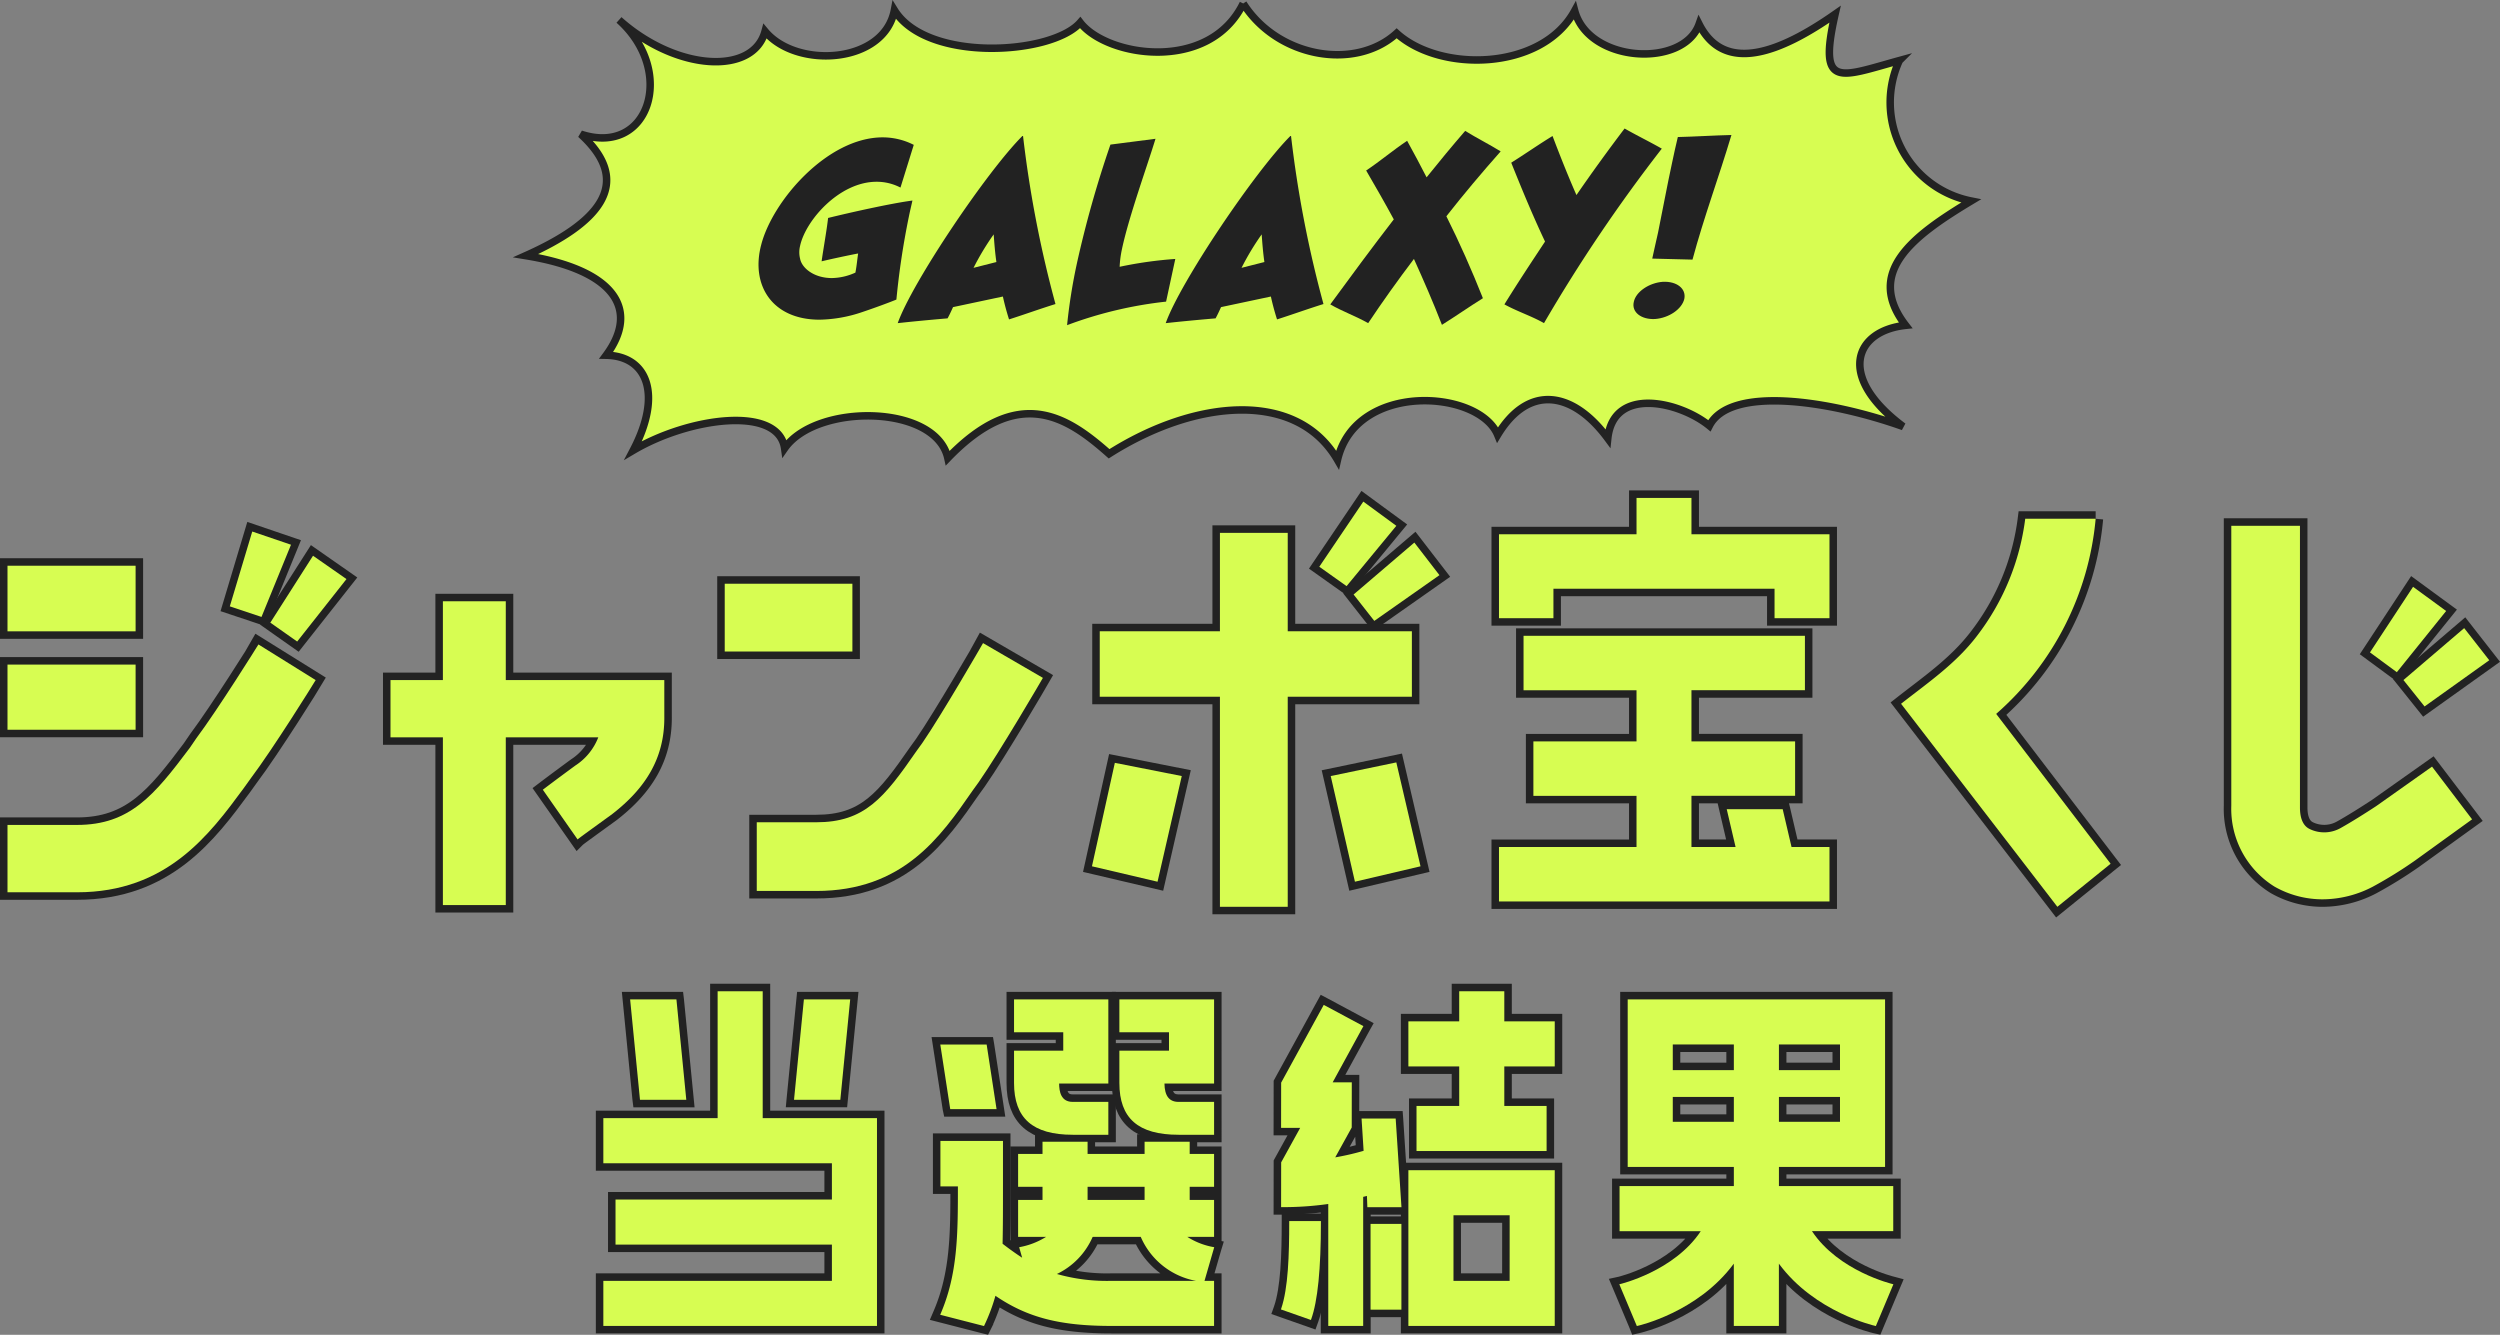 <svg xmlns="http://www.w3.org/2000/svg" width="333.305" height="177.956" viewBox="0 0 333.305 177.956">
  <rect x="0" y="0" width="333.305" height="177.956" fill="#808080" stroke="none"/>
  <g id="グループ_2034" data-name="グループ 2034" transform="translate(-19.632 -2716.458)">
    <g id="グループ_2036" data-name="グループ 2036" transform="translate(89.723 2716.92)">
      <path id="balloon" d="M95.8,86.85c4.615,7.261,14.961,8.993,20.464,3.979,5.782,5.253,19.348,5.039,23.735-3.007,1.851,6.964,14.5,7.668,16.584,1.788,3.4,6.723,10.849,3.766,18.13-1.327-2.282,10.052.583,8.372,8.571,6.177a13.391,13.391,0,0,0,9.56,18.722c-7.81,4.688-14.175,9.51-8.723,16.582-6.822.731-9.231,6.855-.33,13.493-9.914-3.522-23.1-5.473-25.839-.108-3.88-3.17-12.78-5.365-13.541,1.68-4.665-6.313-10.574-7.261-14.682-.461-2.51-6.069-18.942-7.126-21.351,3.333-5.426-9.348-18.942-8.129-30.455-.813-5.705-5.066-12.121-9.158-21.5.569-1.6-7.206-17.547-7.339-21.757-1.3-.836-5.771-12.755-4.118-20.185.271,3.931-7.5,1.851-12.574-3.6-12.68,4.438-6.015,1.294-11.326-10.726-13.276,9.408-4.2,14.657-9.51,7.328-16.2,9.129,3.031,12.755-8.372,5.1-15.227,7.658,6.855,17.9,7.4,19.475,1.518,4.184,5.042,15.874,4.361,17.243-2.819,4.336,7.018,21,5.961,24.774,1.653,3.5,4.552,17.167,6.773,21.732-2.547" transform="translate(-0.148 -86.85)" fill="#d7fd52" stroke="#222" stroke-width="1"/>
      <g id="グループ_2035" data-name="グループ 2035" transform="translate(31.038 16.671)">
        <path id="パス_11828" data-name="パス 11828" d="M18.925,7.836a6.852,6.852,0,0,0-3.187-.775c-4.961,0-9.468,5.144-10.2,8.558a3.468,3.468,0,0,0,0,1.684C5.769,18.579,7.408,19.9,9.775,19.9a7.813,7.813,0,0,0,3.141-.728c.182-.956.227-1.639.364-2.549-1,.182-3.778.773-4.87,1.046.227-1.638.682-4.142.864-5.78C12.052,11.2,17.7,9.929,20.519,9.566c-.138.637-.32,1.365-.456,2.047a103.7,103.7,0,0,0-1.683,11.152c-.865.365-3.1,1.184-4.6,1.684a18.472,18.472,0,0,1-5.645,1c-6.326,0-9.195-4.6-7.783-9.968,1.5-5.872,8.831-14.34,16.2-14.34a9.109,9.109,0,0,1,4.143,1Z" transform="translate(0 0.039)" fill="#222"/>
        <path id="パス_11829" data-name="パス 11829" d="M34.563.969h.091a152.2,152.2,0,0,0,4.324,22.4c-2.048.637-4.188,1.411-6.191,2.049-.318-1-.591-2-.82-3.05l-6.646,1.411c-.227.5-.455,1-.728,1.5-2.139.181-4.552.408-6.646.637C19.859,20.5,29.828,5.7,34.563.969m-3.46,16.8c-.182-1.228-.273-2.459-.364-3.687a35.1,35.1,0,0,0-2.686,4.461Z" transform="translate(0.611 0.033)" fill="#222"/>
        <path id="パス_11830" data-name="パス 11830" d="M41.1,17.891A144.085,144.085,0,0,1,45.561,2.1l6.009-.775C50.523,4.78,48.019,11.7,47.109,15.979a14.113,14.113,0,0,0-.32,2.412,53.836,53.836,0,0,1,7.42-1.046l-1.228,5.69a54.343,54.343,0,0,0-13.2,3.14,74.129,74.129,0,0,1,1.32-8.285" transform="translate(1.355 0.045)" fill="#222"/>
        <path id="パス_11831" data-name="パス 11831" d="M69.116.969h.091a152.2,152.2,0,0,0,4.324,22.4c-2.048.637-4.188,1.411-6.191,2.049-.318-1-.591-2-.82-3.05l-6.646,1.411c-.227.5-.455,1-.728,1.5-2.139.181-4.552.408-6.646.637C54.412,20.5,64.382,5.7,69.116.969m-3.46,16.8c-.182-1.228-.273-2.459-.364-3.687a35.093,35.093,0,0,0-2.686,4.461Z" transform="translate(1.788 0.033)" fill="#222"/>
        <path id="パス_11832" data-name="パス 11832" d="M96.432,3.039c-2.5,2.822-4.916,5.69-7.238,8.649,1.775,3.551,3.369,7.146,4.871,10.926-1.821,1.137-3.642,2.412-5.463,3.55-1.183-3.049-2.458-5.962-3.733-8.785-2.138,2.823-4.187,5.69-6.1,8.559-1.683-.956-3.413-1.549-5.052-2.5,2.731-3.733,5.554-7.557,8.467-11.334C81,9.912,79.771,7.773,78.5,5.589c1.912-1.275,3.551-2.686,5.463-3.96.91,1.639,1.775,3.278,2.594,4.87C88.238,4.4,89.968,2.311,91.7.308c1.547.955,3.186,1.775,4.734,2.731" transform="translate(2.51 0.011)" fill="#222"/>
        <path id="パス_11833" data-name="パス 11833" d="M117.151,2.686a210.479,210.479,0,0,0-15.705,23.261c-1.683-.956-3.55-1.548-5.28-2.5,1.684-2.73,3.551-5.553,5.417-8.375-1.639-3.46-3.1-7.011-4.507-10.515C98.9,3.414,100.718,2.14,102.584,1c1,2.64,2.048,5.281,3.187,7.874C107.865,5.827,110.05,2.823,112.19,0c1.592.911,3.368,1.775,4.961,2.686" transform="translate(3.275 0)" fill="#222"/>
        <path id="パス_11834" data-name="パス 11834" d="M116.719,20.41c1.866-.091,3.141.911,2.868,2.276-.318,1.366-2.048,2.549-3.915,2.686-1.821.091-3.141-.911-2.822-2.276.272-1.366,2.048-2.55,3.868-2.686m3.96-2.958c1.5-5.6,3.505-10.97,5.19-16.614-2.139.045-5.053.226-7.147.272-.273,1.184-.546,2.321-.773,3.46-.682,3.14-1.229,6.191-1.866,9.286-.273,1.138-.5,2.277-.773,3.46,1.911.045,3.413.091,5.371.136" transform="translate(3.841 0.028)" fill="#222"/>
      </g>
    </g>
    <g id="グループ_2793" data-name="グループ 2793" transform="translate(20.632 2782.843)">
      <g id="グループ_2033" data-name="グループ 2033">
        <rect id="長方形_1500" data-name="長方形 1500" width="17.079" height="8.688" transform="translate(0 22.219)" fill="#222" stroke="#222" stroke-width="2"/>
        <path id="パス_9837" data-name="パス 9837" d="M32.4,28.128c3.051-4.05,8.452-12.739,8.686-13.146l-7.631-4.754c-.058.116-5.457,8.742-8.273,12.5L24.3,24.02c-4.754,6.337-7.983,10.271-15.025,10.271H0v8.98H9.274c11.972,0,17.665-7.689,22.243-13.912Z" transform="translate(0 9.305)" fill="#222" stroke="#222" stroke-width="2"/>
        <path id="パス_9838" data-name="パス 9838" d="M22.309,15.3,28.883,6.97l-4.46-3.111-5.693,8.92Z" transform="translate(16.31 3.848)" fill="#222" stroke="#222" stroke-width="2"/>
        <path id="パス_9839" data-name="パス 9839" d="M24,3.894l-5.165-1.76L15.843,12.11l4.224,1.411Z" transform="translate(13.796 2.345)" fill="#222" stroke="#222" stroke-width="2"/>
        <rect id="長方形_1501" data-name="長方形 1501" width="17.079" height="8.746" transform="translate(0 9.039)" fill="#222" stroke="#222" stroke-width="2"/>
        <path id="パス_9840" data-name="パス 9840" d="M63.834,17.66H42.7V7.153H34.314V17.66H27.328v7.629h6.986V47.651H42.7V25.289H55.032a7.859,7.859,0,0,1-3.053,3.757c-2.64,1.936-4.342,3.229-4.342,3.229l4.636,6.63c.176-.176,1.82-1.349,4.638-3.4,4.46-3.463,6.924-7.453,6.924-12.8Z" transform="translate(23.733 6.627)" fill="#222" stroke="#222" stroke-width="2"/>
        <rect id="長方形_1502" data-name="長方形 1502" width="17.021" height="9.038" transform="translate(95.622 11.439)" fill="#222" stroke="#222" stroke-width="2"/>
        <path id="パス_9841" data-name="パス 9841" d="M83.045,28.681c2.817-4.05,8.335-13.5,8.568-13.912L83.63,10.133c-.058.116-5.515,9.568-8.1,13.324l-.763,1.055c-4.342,6.28-6.924,9.508-13.38,9.508H53.463v9.158h7.925c11.562,0,16.551-7.162,20.894-13.442Z" transform="translate(46.43 9.222)" fill="#222" stroke="#222" stroke-width="2"/>
        <path id="パス_9842" data-name="パス 9842" d="M94.408,20.455,97.635,34.54l8.744-2.054-3.227-13.852Z" transform="translate(82.007 16.626)" fill="#222" stroke="#222" stroke-width="2"/>
        <path id="パス_9843" data-name="パス 9843" d="M98.8,13.366l8.686-6.1-3.347-4.344-8.1,6.926Z" transform="translate(83.424 3.029)" fill="#222" stroke="#222" stroke-width="2"/>
        <path id="パス_9844" data-name="パス 9844" d="M119.551,15.351H103V2.228H93.96V15.351H77.938v8.729H93.96v28H103v-28h16.553Z" transform="translate(67.683 2.428)" fill="#222" stroke="#222" stroke-width="2"/>
        <path id="パス_9845" data-name="パス 9845" d="M80.424,18.666,77.373,32.458l8.744,2.056,3.229-14.087Z" transform="translate(67.209 16.653)" fill="#222" stroke="#222" stroke-width="2"/>
        <path id="パス_9846" data-name="パス 9846" d="M103.863,3.229,99.461,0,93.592,8.686l3.639,2.584Z" transform="translate(81.299 0.488)" fill="#222" stroke="#222" stroke-width="2"/>
        <g id="グループ_1793" data-name="グループ 1793" transform="translate(198.848)">
          <path id="パス_9847" data-name="パス 9847" d="M41.845,36.025H34.521v4.845H16.184V52.059h7.259V48.13H52.922v3.929h7.324V40.871h-18.4Z" transform="translate(-16.184 -36.025)" fill="#222" stroke="#222" stroke-width="2"/>
          <path id="パス_9848" data-name="パス 9848" d="M54.024,69.085l-.017-.071H46.546l1.179,5.042h-5.88V67.235H55.663V59.976H41.845V53.155H56.972V45.9H19.458v7.259H34.52v6.821H20.77v7.259H34.52v6.821H16.184v7.259H60.246V74.056H55.186Z" transform="translate(-16.184 -27.519)" fill="#222" stroke="#222" stroke-width="2"/>
          <path id="パス_9849" data-name="パス 9849" d="M70.78,37.51H61.389a32.219,32.219,0,0,1-6.454,15.643c-2.818,3.692-6.514,6.21-10.1,9.022L65.675,89.244l7.1-5.741L57.516,63.524A39.282,39.282,0,0,0,70.78,37.51" transform="translate(8.77 -34.732)" fill="#222" stroke="#222" stroke-width="2"/>
          <path id="パス_9850" data-name="パス 9850" d="M80.638,52.245l2.817,3.523,8.626-6.163-3.345-4.284Z" transform="translate(39.945 -27.965)" fill="#222" stroke="#222" stroke-width="2"/>
          <path id="パス_9851" data-name="パス 9851" d="M78.253,51.118l3.581,2.64L88.408,45.6,84,42.372Z" transform="translate(37.868 -30.523)" fill="#222" stroke="#222" stroke-width="2"/>
          <path id="パス_9852" data-name="パス 9852" d="M87.68,75.389c-1.525,1-3.287,2.11-4.754,2.93a4.447,4.447,0,0,1-4.108.118c-.354-.177-1.293-.7-1.293-2.87V38.011H68.371v37.32A12.2,12.2,0,0,0,74.122,86.11a12.937,12.937,0,0,0,6.456,1.7,14.523,14.523,0,0,0,6.69-1.7,57.956,57.956,0,0,0,5.577-3.455l7.629-5.509-5.341-7.029Z" transform="translate(29.262 -34.296)" fill="#222" stroke="#222" stroke-width="2"/>
        </g>
      </g>
      <g id="グループ_2791" data-name="グループ 2791">
        <rect id="長方形_1500-2" data-name="長方形 1500" width="17.079" height="8.688" transform="translate(0 22.219)" fill="#d7fd52"/>
        <path id="パス_9837-2" data-name="パス 9837" d="M32.4,28.128c3.051-4.05,8.452-12.739,8.686-13.146l-7.631-4.754c-.058.116-5.457,8.742-8.273,12.5L24.3,24.02c-4.754,6.337-7.983,10.271-15.025,10.271H0v8.98H9.274c11.972,0,17.665-7.689,22.243-13.912Z" transform="translate(0 9.305)" fill="#d7fd52"/>
        <path id="パス_9838-2" data-name="パス 9838" d="M22.309,15.3,28.883,6.97l-4.46-3.111-5.693,8.92Z" transform="translate(16.31 3.848)" fill="#d7fd52"/>
        <path id="パス_9839-2" data-name="パス 9839" d="M24,3.894l-5.165-1.76L15.843,12.11l4.224,1.411Z" transform="translate(13.796 2.345)" fill="#d7fd52"/>
        <rect id="長方形_1501-2" data-name="長方形 1501" width="17.079" height="8.746" transform="translate(0 9.039)" fill="#d7fd52"/>
        <path id="パス_9840-2" data-name="パス 9840" d="M63.834,17.66H42.7V7.153H34.314V17.66H27.328v7.629h6.986V47.651H42.7V25.289H55.032a7.859,7.859,0,0,1-3.053,3.757c-2.64,1.936-4.342,3.229-4.342,3.229l4.636,6.63c.176-.176,1.82-1.349,4.638-3.4,4.46-3.463,6.924-7.453,6.924-12.8Z" transform="translate(23.733 6.627)" fill="#d7fd52"/>
        <rect id="長方形_1502-2" data-name="長方形 1502" width="17.021" height="9.038" transform="translate(95.622 11.439)" fill="#d7fd52"/>
        <path id="パス_9841-2" data-name="パス 9841" d="M83.045,28.681c2.817-4.05,8.335-13.5,8.568-13.912L83.63,10.133c-.058.116-5.515,9.568-8.1,13.324l-.763,1.055c-4.342,6.28-6.924,9.508-13.38,9.508H53.463v9.158h7.925c11.562,0,16.551-7.162,20.894-13.442Z" transform="translate(46.43 9.222)" fill="#d7fd52"/>
        <path id="パス_9842-2" data-name="パス 9842" d="M94.408,20.455,97.635,34.54l8.744-2.054-3.227-13.852Z" transform="translate(82.007 16.626)" fill="#d7fd52"/>
        <path id="パス_9843-2" data-name="パス 9843" d="M98.8,13.366l8.686-6.1-3.347-4.344-8.1,6.926Z" transform="translate(83.424 3.029)" fill="#d7fd52"/>
        <path id="パス_9844-2" data-name="パス 9844" d="M119.551,15.351H103V2.228H93.96V15.351H77.938v8.729H93.96v28H103v-28h16.553Z" transform="translate(67.683 2.428)" fill="#d7fd52"/>
        <path id="パス_9845-2" data-name="パス 9845" d="M80.424,18.666,77.373,32.458l8.744,2.056,3.229-14.087Z" transform="translate(67.209 16.653)" fill="#d7fd52"/>
        <path id="パス_9846-2" data-name="パス 9846" d="M103.863,3.229,99.461,0,93.592,8.686l3.639,2.584Z" transform="translate(81.299 0.488)" fill="#d7fd52"/>
        <g id="グループ_1793-2" data-name="グループ 1793" transform="translate(198.848)">
          <path id="パス_9847-2" data-name="パス 9847" d="M41.845,36.025H34.521v4.845H16.184V52.059h7.259V48.13H52.922v3.929h7.324V40.871h-18.4Z" transform="translate(-16.184 -36.025)" fill="#d7fd52"/>
          <path id="パス_9848-2" data-name="パス 9848" d="M54.024,69.085l-.017-.071H46.546l1.179,5.042h-5.88V67.235H55.663V59.976H41.845V53.155H56.972V45.9H19.458v7.259H34.52v6.821H20.77v7.259H34.52v6.821H16.184v7.259H60.246V74.056H55.186Z" transform="translate(-16.184 -27.519)" fill="#d7fd52"/>
          <path id="パス_9849-2" data-name="パス 9849" d="M70.78,37.51H61.389a32.219,32.219,0,0,1-6.454,15.643c-2.818,3.692-6.514,6.21-10.1,9.022L65.675,89.244l7.1-5.741L57.516,63.524A39.282,39.282,0,0,0,70.78,37.51" transform="translate(8.77 -34.732)" fill="#d7fd52"/>
          <path id="パス_9850-2" data-name="パス 9850" d="M80.638,52.245l2.817,3.523,8.626-6.163-3.345-4.284Z" transform="translate(39.945 -27.965)" fill="#d7fd52"/>
          <path id="パス_9851-2" data-name="パス 9851" d="M78.253,51.118l3.581,2.64L88.408,45.6,84,42.372Z" transform="translate(37.868 -30.523)" fill="#d7fd52"/>
          <path id="パス_9852-2" data-name="パス 9852" d="M87.68,75.389c-1.525,1-3.287,2.11-4.754,2.93a4.447,4.447,0,0,1-4.108.118c-.354-.177-1.293-.7-1.293-2.87V38.011H68.371v37.32A12.2,12.2,0,0,0,74.122,86.11a12.937,12.937,0,0,0,6.456,1.7,14.523,14.523,0,0,0,6.69-1.7,57.956,57.956,0,0,0,5.577-3.455l7.629-5.509-5.341-7.029Z" transform="translate(29.262 -34.296)" fill="#d7fd52"/>
        </g>
      </g>
    </g>
    <g id="グループ_2795" data-name="グループ 2795" transform="translate(100.07 2848.615)">
      <g id="グループ_2792" data-name="グループ 2792" transform="translate(0 0)">
        <path id="パス_15753" data-name="パス 15753" d="M2.306.7,3.613,14.016l.009.07H9.794L8.485.77,8.477.7Z" transform="translate(1.266 0.385)" fill="#d7fd52" stroke="#222" stroke-width="2"/>
        <path id="パス_15754" data-name="パス 15754" d="M15.237,0V16.919H0v6.009H30.473v4.835H1.625v6.01H30.473v4.835H0v6.01H36.484v-27.7H21.247V0Z" transform="translate(0 0)" fill="#d7fd52" stroke="#222" stroke-width="2"/>
        <path id="パス_15755" data-name="パス 15755" d="M17.729.7,16.42,14l-.008.085h6.173L23.892.785,23.9.7Z" transform="translate(9.011 0.385)" fill="#d7fd52" stroke="#222" stroke-width="2"/>
        <path id="パス_15756" data-name="パス 15756" d="M30.328,13.2H36.5L35.19,4.65l-.011-.065H29l1.314,8.549Z" transform="translate(15.925 2.518)" fill="#d7fd52" stroke="#222" stroke-width="2"/>
        <path id="パス_15757" data-name="パス 15757" d="M52.3,18.748h4.74V14.364H52.3c-1.242,0-1.856-.8-1.876-2.448h6.616V.7H44.413V5.085h6.616V7.532H44.413v4.306c0,4.714,2.5,6.909,7.886,6.909" transform="translate(24.386 0.385)" fill="#d7fd52" stroke="#222" stroke-width="2"/>
        <path id="パス_15758" data-name="パス 15758" d="M43.178,18.748h4.742V14.364H43.178c-1.592,0-1.809-1.374-1.82-2.448h6.562V.7H35.347V5.085h6.562V7.532H35.347v4.306c0,4.714,2.489,6.909,7.831,6.909" transform="translate(19.408 0.385)" fill="#d7fd52" stroke="#222" stroke-width="2"/>
        <path id="パス_15759" data-name="パス 15759" d="M65.527,27.053l-.084-.017a9.67,9.67,0,0,1-3.509-1.366h3.571V20.744H62.254V19h3.251V14.616H62.254V12.989H56.242v1.627h-7.6V12.989H42.633v1.627H39.379V19h3.255v1.744H39.379V25.67h3.733A10.06,10.06,0,0,1,39.6,27.036l-.081.017.4,1.4c-.885-.578-1.74-1.19-2.61-1.865.053-2.321.053-4.822.053-7.717V12.881H29.021v6.065h2.331c0,6.263-.009,11.678-2.325,17.027l-.036.084,5.78,1.487.062.015.028-.057a24.571,24.571,0,0,0,1.495-3.976c4.232,2.891,8.58,4.02,15.461,4.02H65.505v-6.01H64.23l1.272-4.4ZM48.642,19h7.6v1.744h-7.6Zm.677,6.67h6.41a9.977,9.977,0,0,0,7.36,5.865H51.818a24.223,24.223,0,0,1-7.267-.914,9.794,9.794,0,0,0,4.768-4.951" transform="translate(15.919 7.073)" fill="#d7fd52" stroke="#222" stroke-width="2"/>
        <path id="パス_15760" data-name="パス 15760" d="M59.423,19.854c0,4.418-.132,8.884-1.08,11.632l-.026.073,4,1.407.026-.073c.878-2.427,1.306-6.694,1.306-13.039v-.077H59.423Z" transform="translate(32.02 10.859)" fill="#d7fd52" stroke="#222" stroke-width="2"/>
        <path id="パス_15761" data-name="パス 15761" d="M82.076,0H76.064V4.012H69.287v6.01h6.777v5.268H70.371V21.3H87.715v-6.01H82.076V10.022H88.8V4.012H82.076Z" transform="translate(38.043 0)" fill="#d7fd52" stroke="#222" stroke-width="2"/>
        <path id="パス_15762" data-name="パス 15762" d="M73.608,16.328H69.06l.273,4.3a34.58,34.58,0,0,1-3.784.874l2.2-3.98.009-6.024h-2.55l4.059-7.422.039-.07-5.22-2.8-.068-.036L58.34,11.541l-.009,6.026h2.547l-2.537,4.6-.009,5.97h.076a42.653,42.653,0,0,0,6.213-.42V43.974h4.655V26.767l.5-.124.056,1.5h4.548L73.613,16.4Z" transform="translate(32.028 0.644)" fill="#d7fd52" stroke="#222" stroke-width="2"/>
        <rect id="長方形_1922" data-name="長方形 1922" width="4.113" height="11.434" transform="translate(102.287 31.015)" fill="#d7fd52" stroke="#222" stroke-width="2"/>
        <path id="パス_15763" data-name="パス 15763" d="M69.287,36.161H88.8V15.4H69.287Zm13.5-6.01H75.3v-8.74h7.491Z" transform="translate(38.043 8.457)" fill="#d7fd52" stroke="#222" stroke-width="2"/>
        <path id="パス_15764" data-name="パス 15764" d="M123.9,38.658c-.071-.017-7.223-1.713-10.772-7.059h10.833v-6.01H108.72V23.032h14.151V.7H88.557V23.032H102.71v2.556H87.473V31.6H98.3c-3.547,5.346-10.7,7.042-10.771,7.059l-.091.02,2.314,5.509.023.059.063-.014c.081-.017,8.061-1.783,12.867-8.3v8.3h6.01v-8.3c4.8,6.514,12.786,8.28,12.865,8.3l.064.014,2.3-5.482.036-.085ZM94.568,6.711h8.142v3.423H94.568Zm0,6.994h8.142v3.317H94.568ZM108.72,6.711h8.142v3.423H108.72Zm0,6.994h8.142v3.317H108.72Z" transform="translate(48.012 0.385)" fill="#d7fd52" stroke="#222" stroke-width="2"/>
      </g>
      <g id="グループ_2794" data-name="グループ 2794" transform="translate(0 0)">
        <path id="パス_15753-2" data-name="パス 15753" d="M2.306.7,3.613,14.016l.009.07H9.794L8.485.77,8.477.7Z" transform="translate(1.266 0.385)" fill="#d7fd52"/>
        <path id="パス_15754-2" data-name="パス 15754" d="M15.237,0V16.919H0v6.009H30.473v4.835H1.625v6.01H30.473v4.835H0v6.01H36.484v-27.7H21.247V0Z" transform="translate(0 0)" fill="#d7fd52"/>
        <path id="パス_15755-2" data-name="パス 15755" d="M17.729.7,16.42,14l-.008.085h6.173L23.892.785,23.9.7Z" transform="translate(9.011 0.385)" fill="#d7fd52"/>
        <path id="パス_15756-2" data-name="パス 15756" d="M30.328,13.2H36.5L35.19,4.65l-.011-.065H29l1.314,8.549Z" transform="translate(15.925 2.518)" fill="#d7fd52"/>
        <path id="パス_15757-2" data-name="パス 15757" d="M52.3,18.748h4.74V14.364H52.3c-1.242,0-1.856-.8-1.876-2.448h6.616V.7H44.413V5.085h6.616V7.532H44.413v4.306c0,4.714,2.5,6.909,7.886,6.909" transform="translate(24.386 0.385)" fill="#d7fd52"/>
        <path id="パス_15758-2" data-name="パス 15758" d="M43.178,18.748h4.742V14.364H43.178c-1.592,0-1.809-1.374-1.82-2.448h6.562V.7H35.347V5.085h6.562V7.532H35.347v4.306c0,4.714,2.489,6.909,7.831,6.909" transform="translate(19.408 0.385)" fill="#d7fd52"/>
        <path id="パス_15759-2" data-name="パス 15759" d="M65.527,27.053l-.084-.017a9.67,9.67,0,0,1-3.509-1.366h3.571V20.744H62.254V19h3.251V14.616H62.254V12.989H56.242v1.627h-7.6V12.989H42.633v1.627H39.379V19h3.255v1.744H39.379V25.67h3.733A10.06,10.06,0,0,1,39.6,27.036l-.081.017.4,1.4c-.885-.578-1.74-1.19-2.61-1.865.053-2.321.053-4.822.053-7.717V12.881H29.021v6.065h2.331c0,6.263-.009,11.678-2.325,17.027l-.036.084,5.78,1.487.062.015.028-.057a24.571,24.571,0,0,0,1.495-3.976c4.232,2.891,8.58,4.02,15.461,4.02H65.505v-6.01H64.23l1.272-4.4ZM48.642,19h7.6v1.744h-7.6Zm.677,6.67h6.41a9.977,9.977,0,0,0,7.36,5.865H51.818a24.223,24.223,0,0,1-7.267-.914,9.794,9.794,0,0,0,4.768-4.951" transform="translate(15.919 7.073)" fill="#d7fd52"/>
        <path id="パス_15760-2" data-name="パス 15760" d="M59.423,19.854c0,4.418-.132,8.884-1.08,11.632l-.026.073,4,1.407.026-.073c.878-2.427,1.306-6.694,1.306-13.039v-.077H59.423Z" transform="translate(32.02 10.859)" fill="#d7fd52"/>
        <path id="パス_15761-2" data-name="パス 15761" d="M82.076,0H76.064V4.012H69.287v6.01h6.777v5.268H70.371V21.3H87.715v-6.01H82.076V10.022H88.8V4.012H82.076Z" transform="translate(38.043 0)" fill="#d7fd52"/>
        <path id="パス_15762-2" data-name="パス 15762" d="M73.608,16.328H69.06l.273,4.3a34.58,34.58,0,0,1-3.784.874l2.2-3.98.009-6.024h-2.55l4.059-7.422.039-.07-5.22-2.8-.068-.036L58.34,11.541l-.009,6.026h2.547l-2.537,4.6-.009,5.97h.076a42.653,42.653,0,0,0,6.213-.42V43.974h4.655V26.767l.5-.124.056,1.5h4.548L73.613,16.4Z" transform="translate(32.028 0.644)" fill="#d7fd52"/>
        <rect id="長方形_1922-2" data-name="長方形 1922" width="4.113" height="11.434" transform="translate(102.287 31.015)" fill="#d7fd52"/>
        <path id="パス_15763-2" data-name="パス 15763" d="M69.287,36.161H88.8V15.4H69.287Zm13.5-6.01H75.3v-8.74h7.491Z" transform="translate(38.043 8.457)" fill="#d7fd52"/>
        <path id="パス_15764-2" data-name="パス 15764" d="M123.9,38.658c-.071-.017-7.223-1.713-10.772-7.059h10.833v-6.01H108.72V23.032h14.151V.7H88.557V23.032H102.71v2.556H87.473V31.6H98.3c-3.547,5.346-10.7,7.042-10.771,7.059l-.091.02,2.314,5.509.023.059.063-.014c.081-.017,8.061-1.783,12.867-8.3v8.3h6.01v-8.3c4.8,6.514,12.786,8.28,12.865,8.3l.064.014,2.3-5.482.036-.085ZM94.568,6.711h8.142v3.423H94.568Zm0,6.994h8.142v3.317H94.568ZM108.72,6.711h8.142v3.423H108.72Zm0,6.994h8.142v3.317H108.72Z" transform="translate(48.012 0.385)" fill="#d7fd52"/>
      </g>
    </g>
  </g>
</svg>
